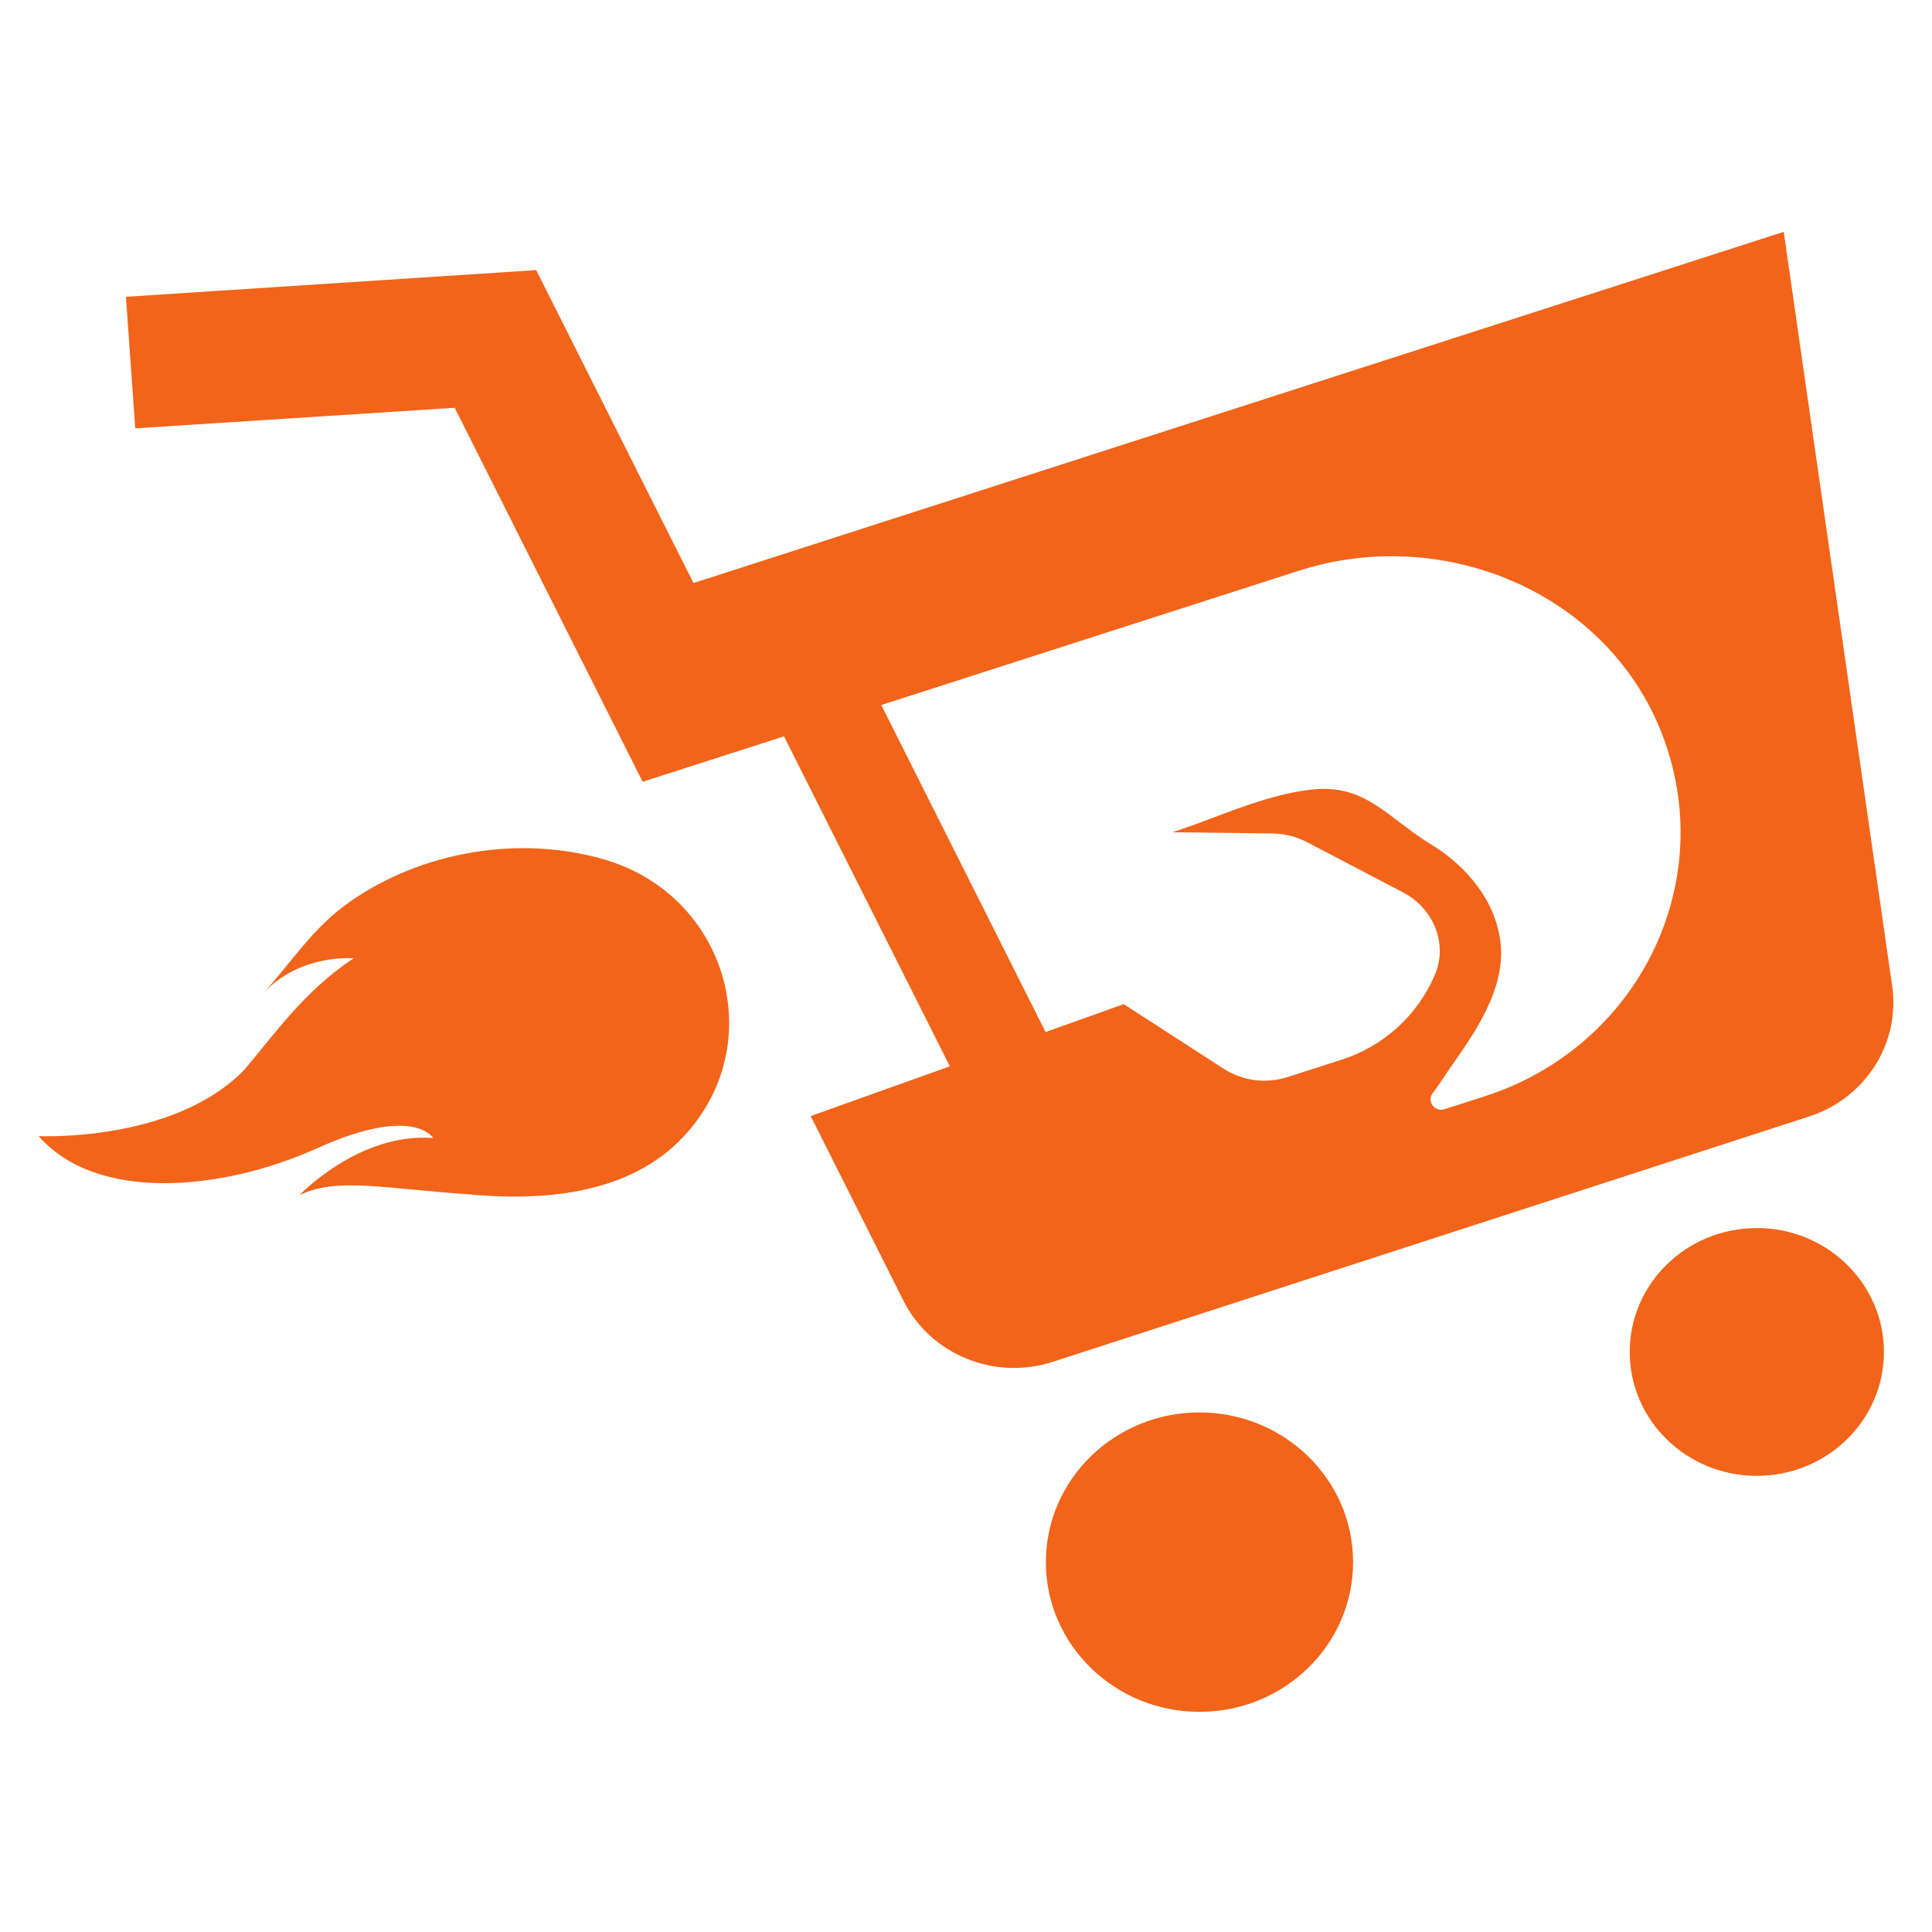 <svg width="100" height="100" viewBox="0 0 100 100" fill="none" xmlns="http://www.w3.org/2000/svg">
<path d="M62.084 73.107C57.694 73.107 54.135 76.577 54.135 80.856C54.135 85.135 57.694 88.604 62.084 88.604C66.475 88.604 70.035 85.135 70.035 80.855C70.035 76.577 66.474 73.107 62.084 73.107ZM90.931 63.565C87.299 63.565 84.354 66.435 84.354 69.977C84.354 73.518 87.299 76.39 90.933 76.39C94.568 76.39 97.511 73.518 97.511 69.977C97.511 66.435 94.566 63.563 90.933 63.563L90.931 63.565ZM31.312 44.498C26.901 43.199 21.86 44.063 18.135 46.657C16.184 48.015 15.13 49.761 13.606 51.435C15.512 49.344 18.299 49.604 18.299 49.604C15.716 51.316 14.216 53.537 12.644 55.372C8.989 59.149 2 58.805 2 58.805C4.979 62.22 11.428 61.68 16.425 59.429C21.422 57.173 22.419 58.903 22.419 58.903C18.561 58.616 15.496 61.867 15.496 61.867C17.378 60.911 20.004 61.534 24.163 61.809C27.917 62.176 32.269 61.873 35.089 59.124C39.949 54.387 37.797 46.404 31.312 44.498Z" fill="#F26419"/>
<path d="M45.614 36.492L67.201 29.549C74.747 27.121 83.155 30.686 85.999 37.919C89.034 45.642 84.814 54.182 76.849 56.744L74.77 57.412C74.259 57.577 73.837 57.006 74.155 56.582C74.419 56.231 74.663 55.865 74.882 55.538C75.018 55.336 75.144 55.146 75.262 54.982C76.5 53.231 77.882 51.102 77.676 48.893C77.471 46.7 75.948 44.849 74.081 43.712C73.457 43.333 72.919 42.923 72.409 42.536C71.061 41.508 69.915 40.637 67.879 40.869C66.133 41.068 64.494 41.685 62.857 42.299C62.134 42.57 61.412 42.843 60.682 43.078L65.839 43.139C66.477 43.147 67.104 43.304 67.665 43.598L72.636 46.199C74.186 47.01 74.945 48.829 74.285 50.418C73.845 51.466 73.182 52.406 72.342 53.172C71.502 53.939 70.506 54.514 69.422 54.857L66.65 55.748C66.099 55.925 65.514 55.979 64.94 55.904C64.365 55.828 63.815 55.627 63.328 55.313L58.163 51.973L54.119 53.419L45.614 36.492ZM93.639 57.789C96.556 56.845 98.364 54.002 97.938 51.034L92.326 12L35.895 30.178L27.753 13.981L6.518 15.362L7.001 22.171L23.536 21.107L33.263 40.465L40.58 38.113L49.163 55.192L41.961 57.768L46.763 67.326C48.167 70.117 51.472 71.469 54.498 70.486L93.639 57.789Z" fill="#F26419"/>
</svg>
